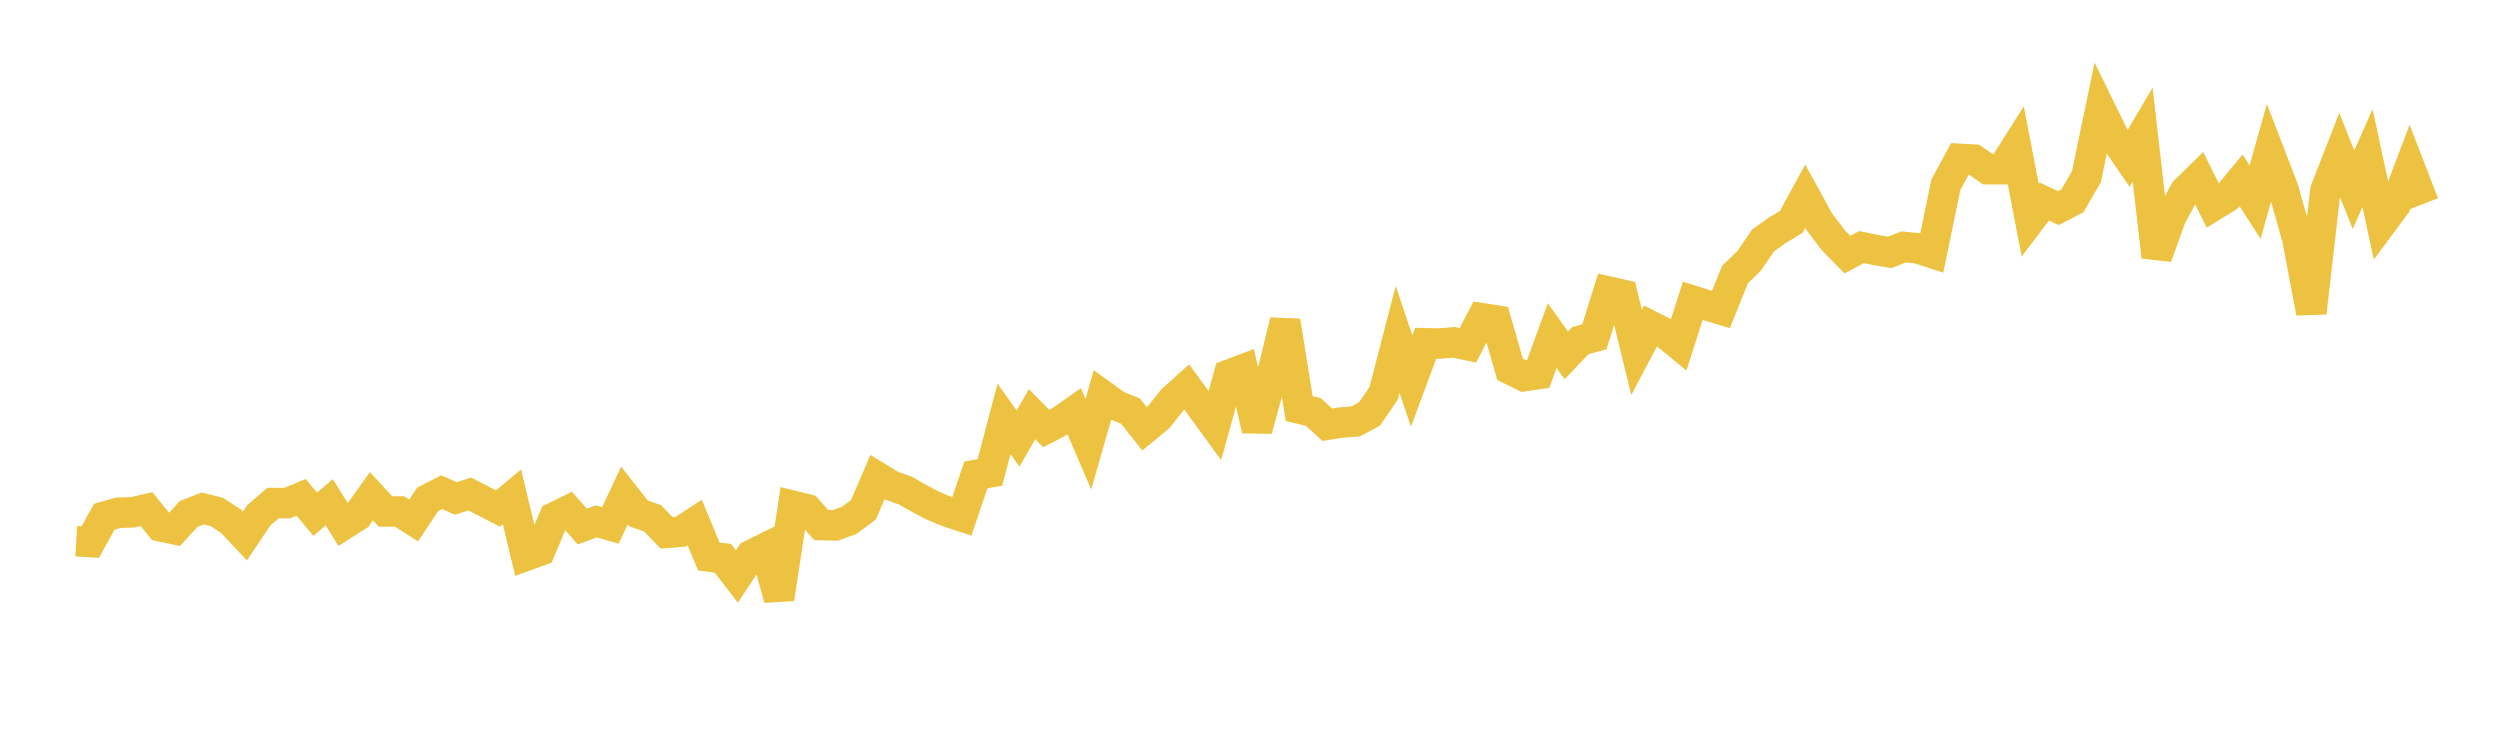 <svg width="164" height="48" xmlns="http://www.w3.org/2000/svg" xmlns:xlink="http://www.w3.org/1999/xlink"><path fill="none" stroke="rgb(237,194,64)" stroke-width="2" d="M5,35.501L5.922,35.557L6.844,33.894L7.766,33.637L8.689,33.608L9.611,33.399L10.533,34.529L11.455,34.723L12.377,33.713L13.299,33.354L14.222,33.585L15.144,34.183L16.066,35.165L16.988,33.793L17.91,32.999L18.832,33.008L19.754,32.625L20.677,33.736L21.599,32.946L22.521,34.428L23.443,33.844L24.365,32.55L25.287,33.551L26.21,33.554L27.132,34.146L28.054,32.756L28.976,32.285L29.898,32.701L30.82,32.405L31.743,32.884L32.665,33.357L33.587,32.591L34.509,36.456L35.431,36.121L36.353,33.944L37.275,33.491L38.198,34.542L39.12,34.202L40.042,34.469L40.964,32.504L41.886,33.68L42.808,34L43.731,34.954L44.653,34.88L45.575,34.28L46.497,36.504L47.419,36.622L48.341,37.817L49.263,36.417L50.186,35.962L51.108,39.281L52.03,33.185L52.952,33.411L53.874,34.446L54.796,34.468L55.719,34.131L56.641,33.442L57.563,31.298L58.485,31.862L59.407,32.191L60.329,32.713L61.251,33.197L62.174,33.578L63.096,33.878L64.018,31.157L64.94,30.99L65.862,27.479L66.784,28.767L67.707,27.167L68.629,28.113L69.551,27.634L70.473,26.989L71.395,29.14L72.317,25.925L73.24,26.59L74.162,26.969L75.084,28.132L76.006,27.372L76.928,26.208L77.85,25.384L78.772,26.656L79.695,27.921L80.617,24.583L81.539,24.234L82.461,28.2L83.383,24.823L84.305,21.058L85.228,26.802L86.15,27.024L87.072,27.865L87.994,27.715L88.916,27.65L89.838,27.158L90.76,25.818L91.683,22.261L92.605,24.999L93.527,22.519L94.449,22.537L95.371,22.458L96.293,22.651L97.216,20.876L98.138,21.021L99.06,24.227L99.982,24.678L100.904,24.538L101.826,22.017L102.749,23.313L103.671,22.344L104.593,22.092L105.515,19.127L106.437,19.334L107.359,23.118L108.281,21.379L109.204,21.845L110.126,22.602L111.048,19.731L111.97,20.025L112.892,20.305L113.814,18.016L114.737,17.12L115.659,15.773L116.581,15.115L117.503,14.557L118.425,12.874L119.347,14.552L120.269,15.759L121.192,16.702L122.114,16.209L123.036,16.399L123.958,16.559L124.88,16.196L125.802,16.289L126.725,16.591L127.647,12.123L128.569,10.421L129.491,10.472L130.413,11.103L131.335,11.103L132.257,9.643L133.18,14.438L134.102,13.219L135.024,13.652L135.946,13.178L136.868,11.598L137.79,7.165L138.713,9.048L139.635,10.393L140.557,8.827L141.479,16.846L142.401,14.287L143.323,12.551L144.246,11.648L145.168,13.509L146.09,12.943L147.012,11.827L147.934,13.261L148.856,9.982L149.778,12.37L150.701,15.638L151.623,20.517L152.545,12.497L153.467,10.132L154.389,12.447L155.311,10.371L156.234,14.658L157.156,13.415L158.078,10.98L159,13.367"></path></svg>